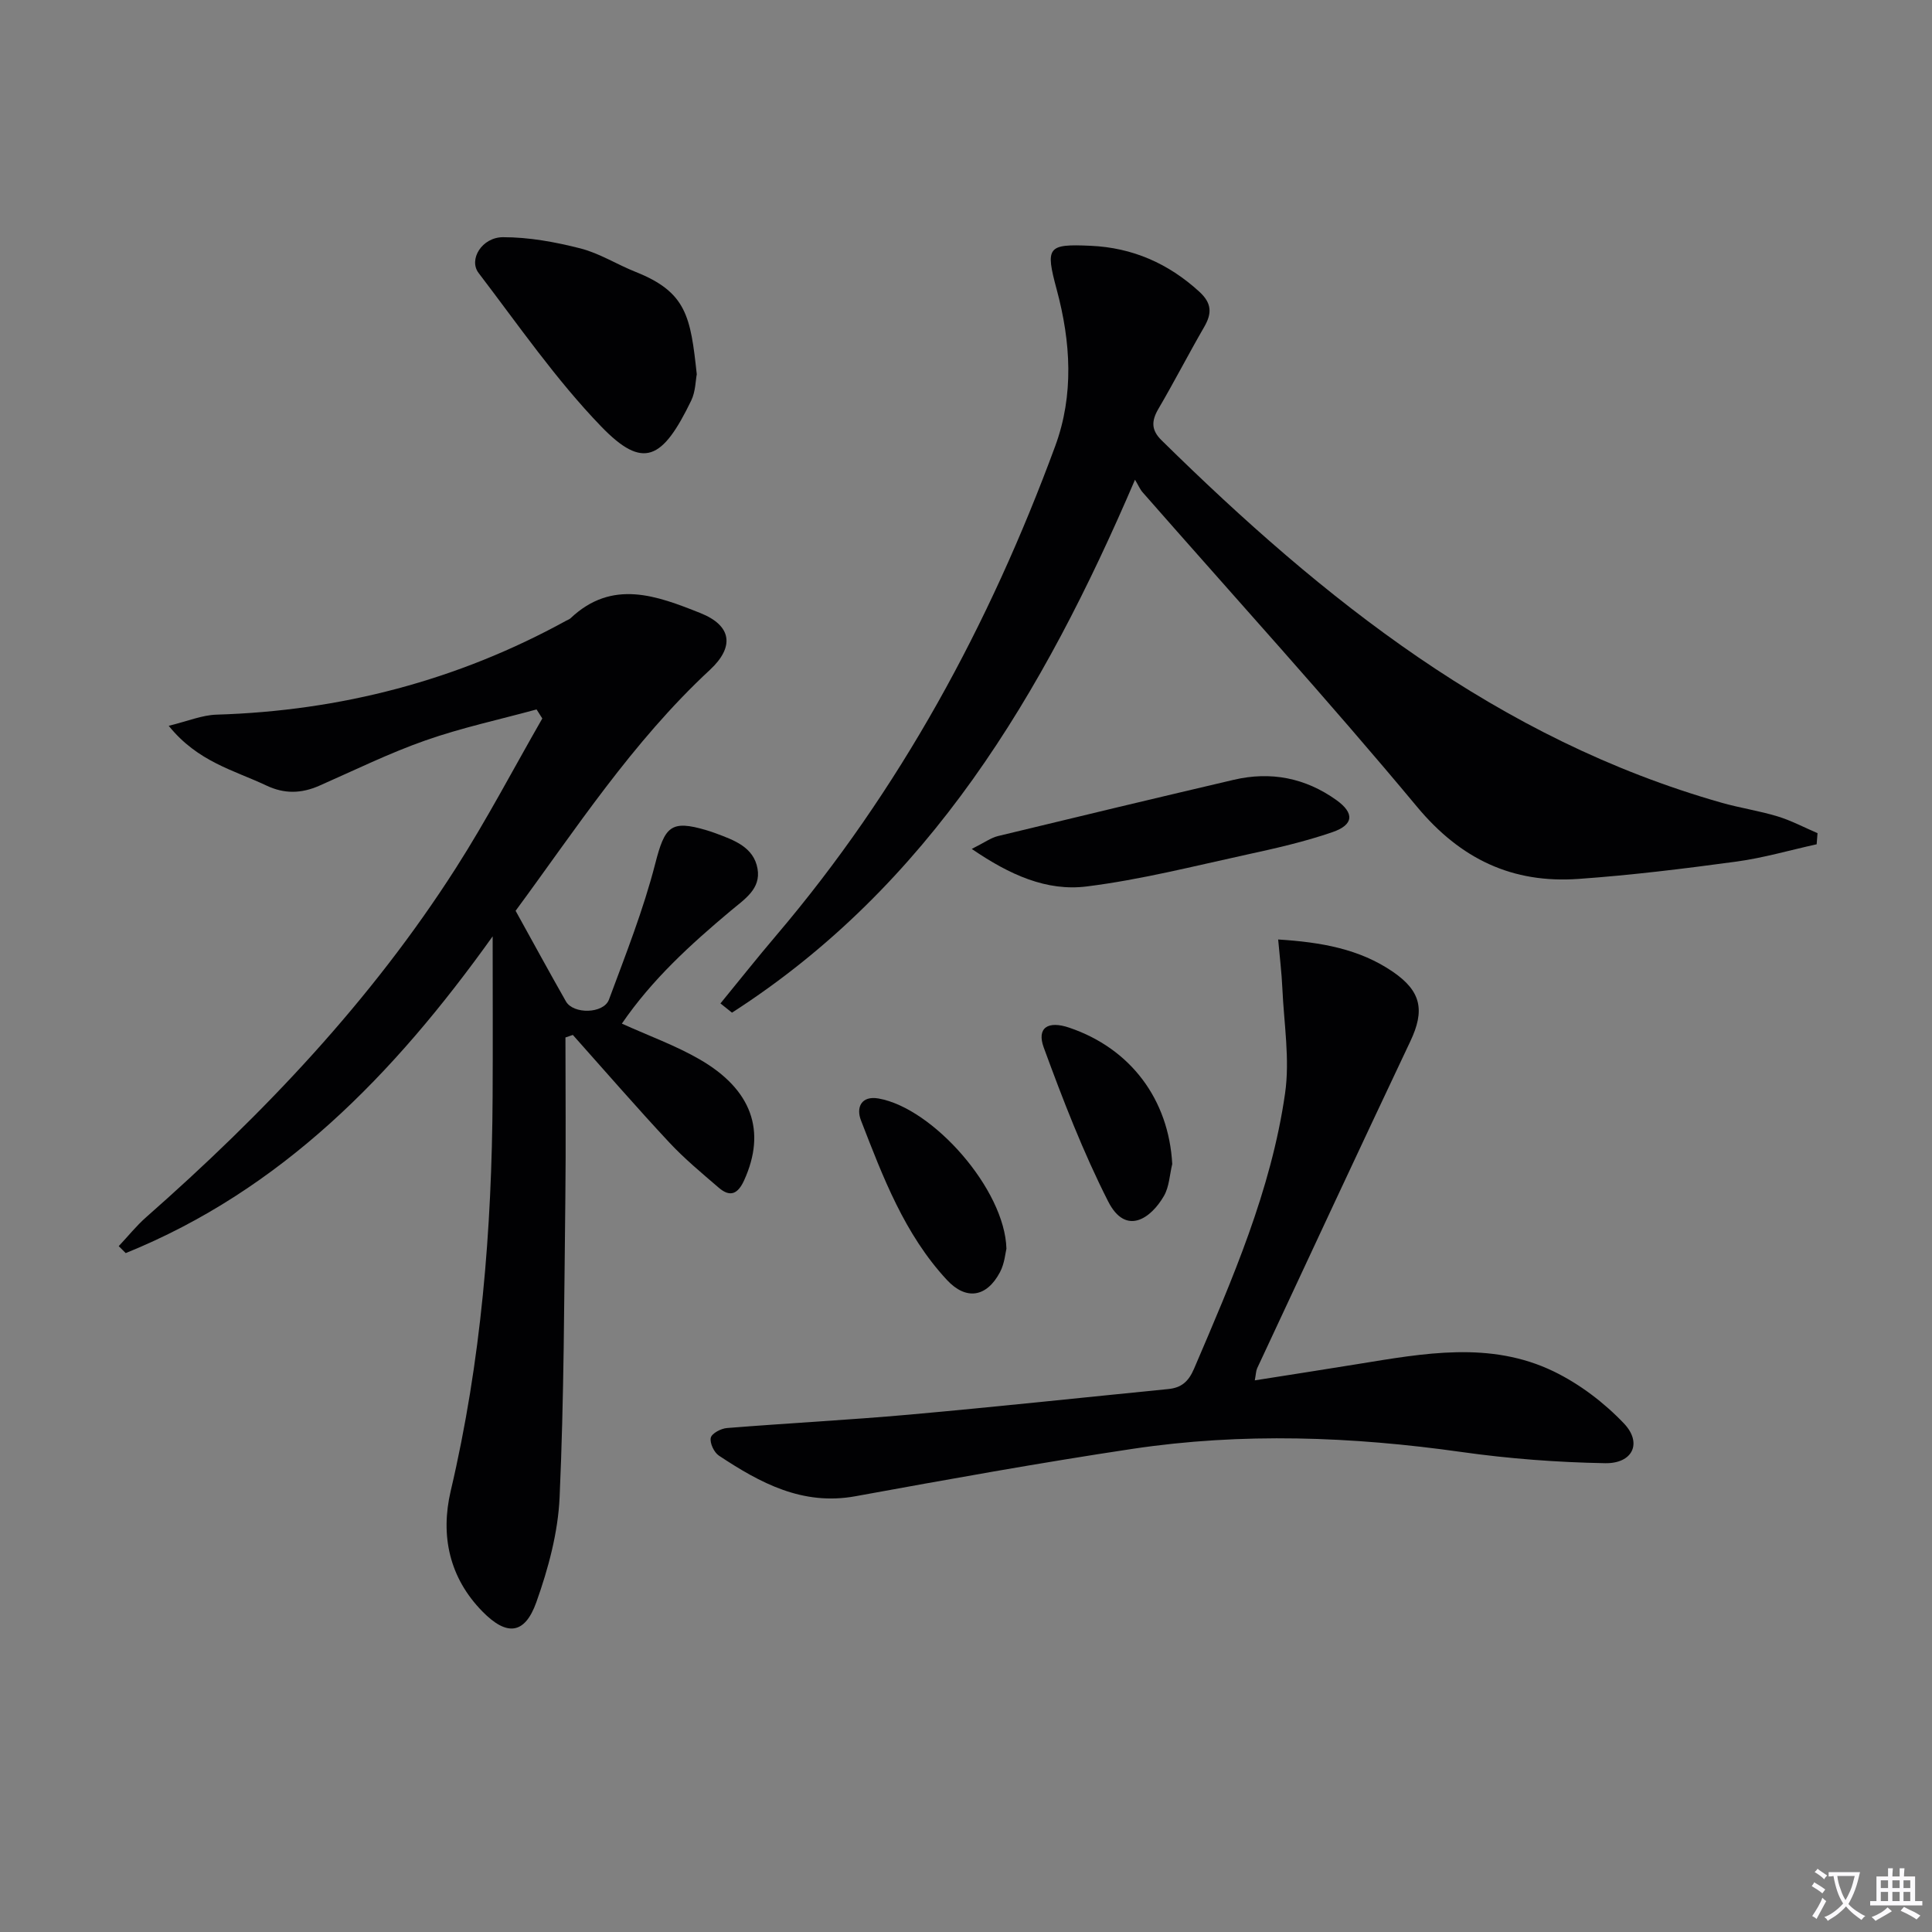 <svg enable-background="new 0 0 400 400" viewBox="0 0 400 400" xmlns="http://www.w3.org/2000/svg"><rect x="0" y="0" width="400" height="400" fill="#808080" stroke="none"/><path d="m377.9 391.2c-.2.3-.4.5-.6.8-.7-.6-1.4-1-2.2-1.5.2-.3.4-.5.5-.8.6.4 1.4.8 2.3 1.5zm-1.8 6.1c-.2-.2-.5-.4-.9-.6.4-.6.8-1.2 1.2-1.9s.7-1.3.9-1.9c.3.3.5.5.8.7-.7 1.3-1.4 2.6-2 3.7zm2.2-9c-.3.3-.5.5-.6.8-.6-.6-1.3-1.1-2-1.5.3-.3.5-.5.6-.7.6.5 1.3.9 2 1.4zm.3.2v-.9h2 4.5c-.3 1.3-.6 2.5-1 3.6s-.9 2.1-1.4 3c.4.5 1 1 1.6 1.4s1.2.8 1.9 1.1c-.3.2-.5.4-.8.8-.4-.3-1-.7-1.6-1.2s-1.2-1.1-1.6-1.6c-.5.6-1.1 1.1-1.7 1.6s-1.4.9-2.1 1.4c-.1-.3-.3-.5-.7-.8.6-.2 1.2-.5 1.9-1s1.4-1.1 2-1.8c-.5-.8-.9-1.6-1.2-2.5s-.6-2-.8-3.2c-.4.1-.7.1-1 .1zm2.5 2.7c.3 1 .7 1.7 1 2.2.3-.5.6-1.1 1-2s.6-1.9.9-3h-3.2-.4c.1.9.3 1.8.7 2.8z" fill="#fbfafc"/><path d="m396.5 388.5v1.5 3.6h1.5v.9c-.4 0-1 0-1.7 0h-7.9c-.5 0-.9 0-1.2 0v-.9h1.3v-3.5c0-.7 0-1.2 0-1.6h2.4c0-.8 0-1.4 0-1.7h1c0 .3-.1.8-.1 1.7h1.5c0-.8 0-1.4 0-1.7h1c0 .3-.1.9-.1 1.7zm-8.2 9.2c-.2-.3-.5-.5-.8-.8.8-.3 1.4-.6 1.9-.9s1-.7 1.4-1.1c.3.3.6.5.9.8-1.6 1-2.8 1.6-3.4 2zm2.6-6.8v-1.6h-1.5v1.6zm0 2.7v-1.9h-1.5v1.9zm2.4-2.7v-1.6h-1.5v1.6zm0 2.7v-1.9h-1.5v1.9zm.2 2 .7-.8c.4.2.9.5 1.6.8s1.3.7 1.8 1c-.3.3-.5.5-.8.8-.4-.3-1.5-1-3.3-1.8zm2-4.7v-1.6h-1.4v1.6zm0 2.7v-1.9h-1.4v1.9z" fill="#fbfafc"/><g fill="#010103"><path d="m117.07 214.8c0 11.1.11 22.19-.02 33.29-.25 20.64-.27 41.3-1.19 61.92-.33 7.31-2.34 14.75-4.81 21.69-2.4 6.74-6.13 7.08-11.16 1.95-6.9-7.02-8.73-15.77-6.58-24.95 6.32-26.87 8.53-54.11 8.68-81.6.06-10.59.01-21.18.01-33.24-20.58 28.8-43.82 52.55-75.97 65.58-.48-.48-.97-.96-1.45-1.44 1.9-2.01 3.64-4.2 5.71-6.02 24.36-21.43 46.55-44.81 64.09-72.25 6.42-10.04 11.96-20.64 17.9-30.98-.4-.62-.8-1.24-1.19-1.87-7.68 2.1-15.5 3.78-22.99 6.41-7.5 2.63-14.69 6.17-21.98 9.38-3.71 1.63-7.22 1.75-11-.05-6.68-3.16-14.17-4.88-20.19-12.35 3.91-.95 6.89-2.22 9.9-2.31 25.7-.78 49.87-7.07 72.43-19.47.29-.16.63-.27.87-.49 8.64-8.18 17.86-4.66 26.88-1.07 6.52 2.6 7.1 7 1.96 11.77-16.11 14.95-27.98 33.28-40.22 49.87 3.72 6.72 7.01 12.77 10.42 18.76 1.54 2.7 7.81 2.58 8.91-.38 3.45-9.29 7.12-18.57 9.58-28.14 1.97-7.66 3.17-9.14 10.61-6.92.64.19 1.27.4 1.89.63 3.79 1.41 7.9 2.85 8.68 7.35.73 4.2-2.74 6.33-5.58 8.72-8.27 6.94-16.25 14.19-22.51 23.34 5.66 2.56 11.11 4.52 16.05 7.37 10.93 6.28 13.87 14.93 9.27 25.06-1.29 2.84-2.89 3.58-5.25 1.55-3.52-3.03-7.12-6.01-10.28-9.4-6.79-7.28-13.31-14.81-19.94-22.24-.5.18-1.02.36-1.53.53z"/><path d="m149.16 207.75c3.85-4.7 7.62-9.46 11.56-14.09 25.62-30.14 44.14-64.35 57.75-101.3 3.9-10.58 3.23-21.57.31-32.41-2.38-8.83-1.93-9.47 7.05-9.06 8.63.39 16.05 3.63 22.47 9.5 2.61 2.39 2.65 4.48 1.01 7.31-3.24 5.6-6.2 11.36-9.47 16.94-1.46 2.5-1.53 4.39.66 6.53 33.51 32.97 69.64 61.87 115.95 75.03 3.83 1.09 7.8 1.67 11.6 2.83 2.84.87 5.51 2.29 8.25 3.47-.06.77-.12 1.53-.18 2.3-5.55 1.22-11.05 2.83-16.66 3.59-10.85 1.47-21.74 2.81-32.65 3.58-13.66.97-24.39-4.07-33.44-14.95-18.41-22.12-37.81-43.43-56.79-65.08-.55-.62-.88-1.43-1.59-2.62-19.05 44.46-42.64 84.11-83.44 110.34-.8-.63-1.59-1.27-2.39-1.91z"/><path d="m259.79 285.79c7.35-1.16 14.32-2.24 21.28-3.37 13.66-2.21 27.47-4.84 40.61 1.52 5.36 2.6 10.43 6.45 14.54 10.77 3.85 4.05 1.82 8.33-3.91 8.23-9.92-.18-19.89-.93-29.72-2.32-22.71-3.21-45.42-4.05-68.11-.65-19.18 2.88-38.28 6.33-57.37 9.81-10.97 2-19.73-2.75-28.27-8.41-1.01-.67-1.92-2.61-1.68-3.7.2-.9 2.12-1.92 3.35-2.01 12.59-1.01 25.21-1.66 37.78-2.78 17.87-1.6 35.72-3.52 53.58-5.29 2.71-.27 4.19-1.52 5.34-4.2 7.91-18.49 15.98-36.97 18.85-57.02 1.02-7.08-.24-14.49-.56-21.74-.15-3.26-.55-6.51-.87-10.12 8.88.56 16.81 1.94 23.74 6.68 5.92 4.05 6.65 8.02 3.62 14.41-10.66 22.52-21.17 45.11-31.71 67.69-.25.56-.25 1.25-.49 2.5z"/><path d="m144.26 77.49c-.25 1.27-.25 3.58-1.15 5.44-5.95 12.29-9.95 14.37-18.65 5.36-9.37-9.71-17.14-20.99-25.37-31.77-2.12-2.78.68-7.4 5.05-7.41 5.35-.01 10.81.99 16.02 2.32 3.96 1.01 7.58 3.33 11.43 4.86 10.57 4.21 11.38 9.25 12.67 21.2z"/><path d="m201.19 175.76c2.61-1.3 3.96-2.31 5.46-2.67 16.25-3.94 32.51-7.83 48.78-11.64 7.68-1.8 14.83-.4 21.26 4.2 3.75 2.69 3.62 5.11-.83 6.64-5.77 1.99-11.77 3.35-17.75 4.65-11 2.4-21.98 5.2-33.12 6.59-8.3 1.04-15.93-2.39-23.8-7.77z"/><path d="m208.37 258.53c-.21.8-.37 3.05-1.34 4.87-2.77 5.22-7.03 5.86-10.99 1.59-8.77-9.45-13.24-21.3-17.79-33.04-1.03-2.65.06-5.15 3.64-4.52 11.28 1.99 26.16 18.83 26.48 31.1z"/><path d="m242.7 241c-.54 2.22-.62 4.71-1.72 6.61-2.7 4.67-7.89 8.33-11.55 1.13-5.2-10.24-9.37-21.05-13.33-31.85-1.51-4.12.88-5.62 5.28-4.12 12.73 4.31 20.6 14.89 21.32 28.23z"/></g></svg>